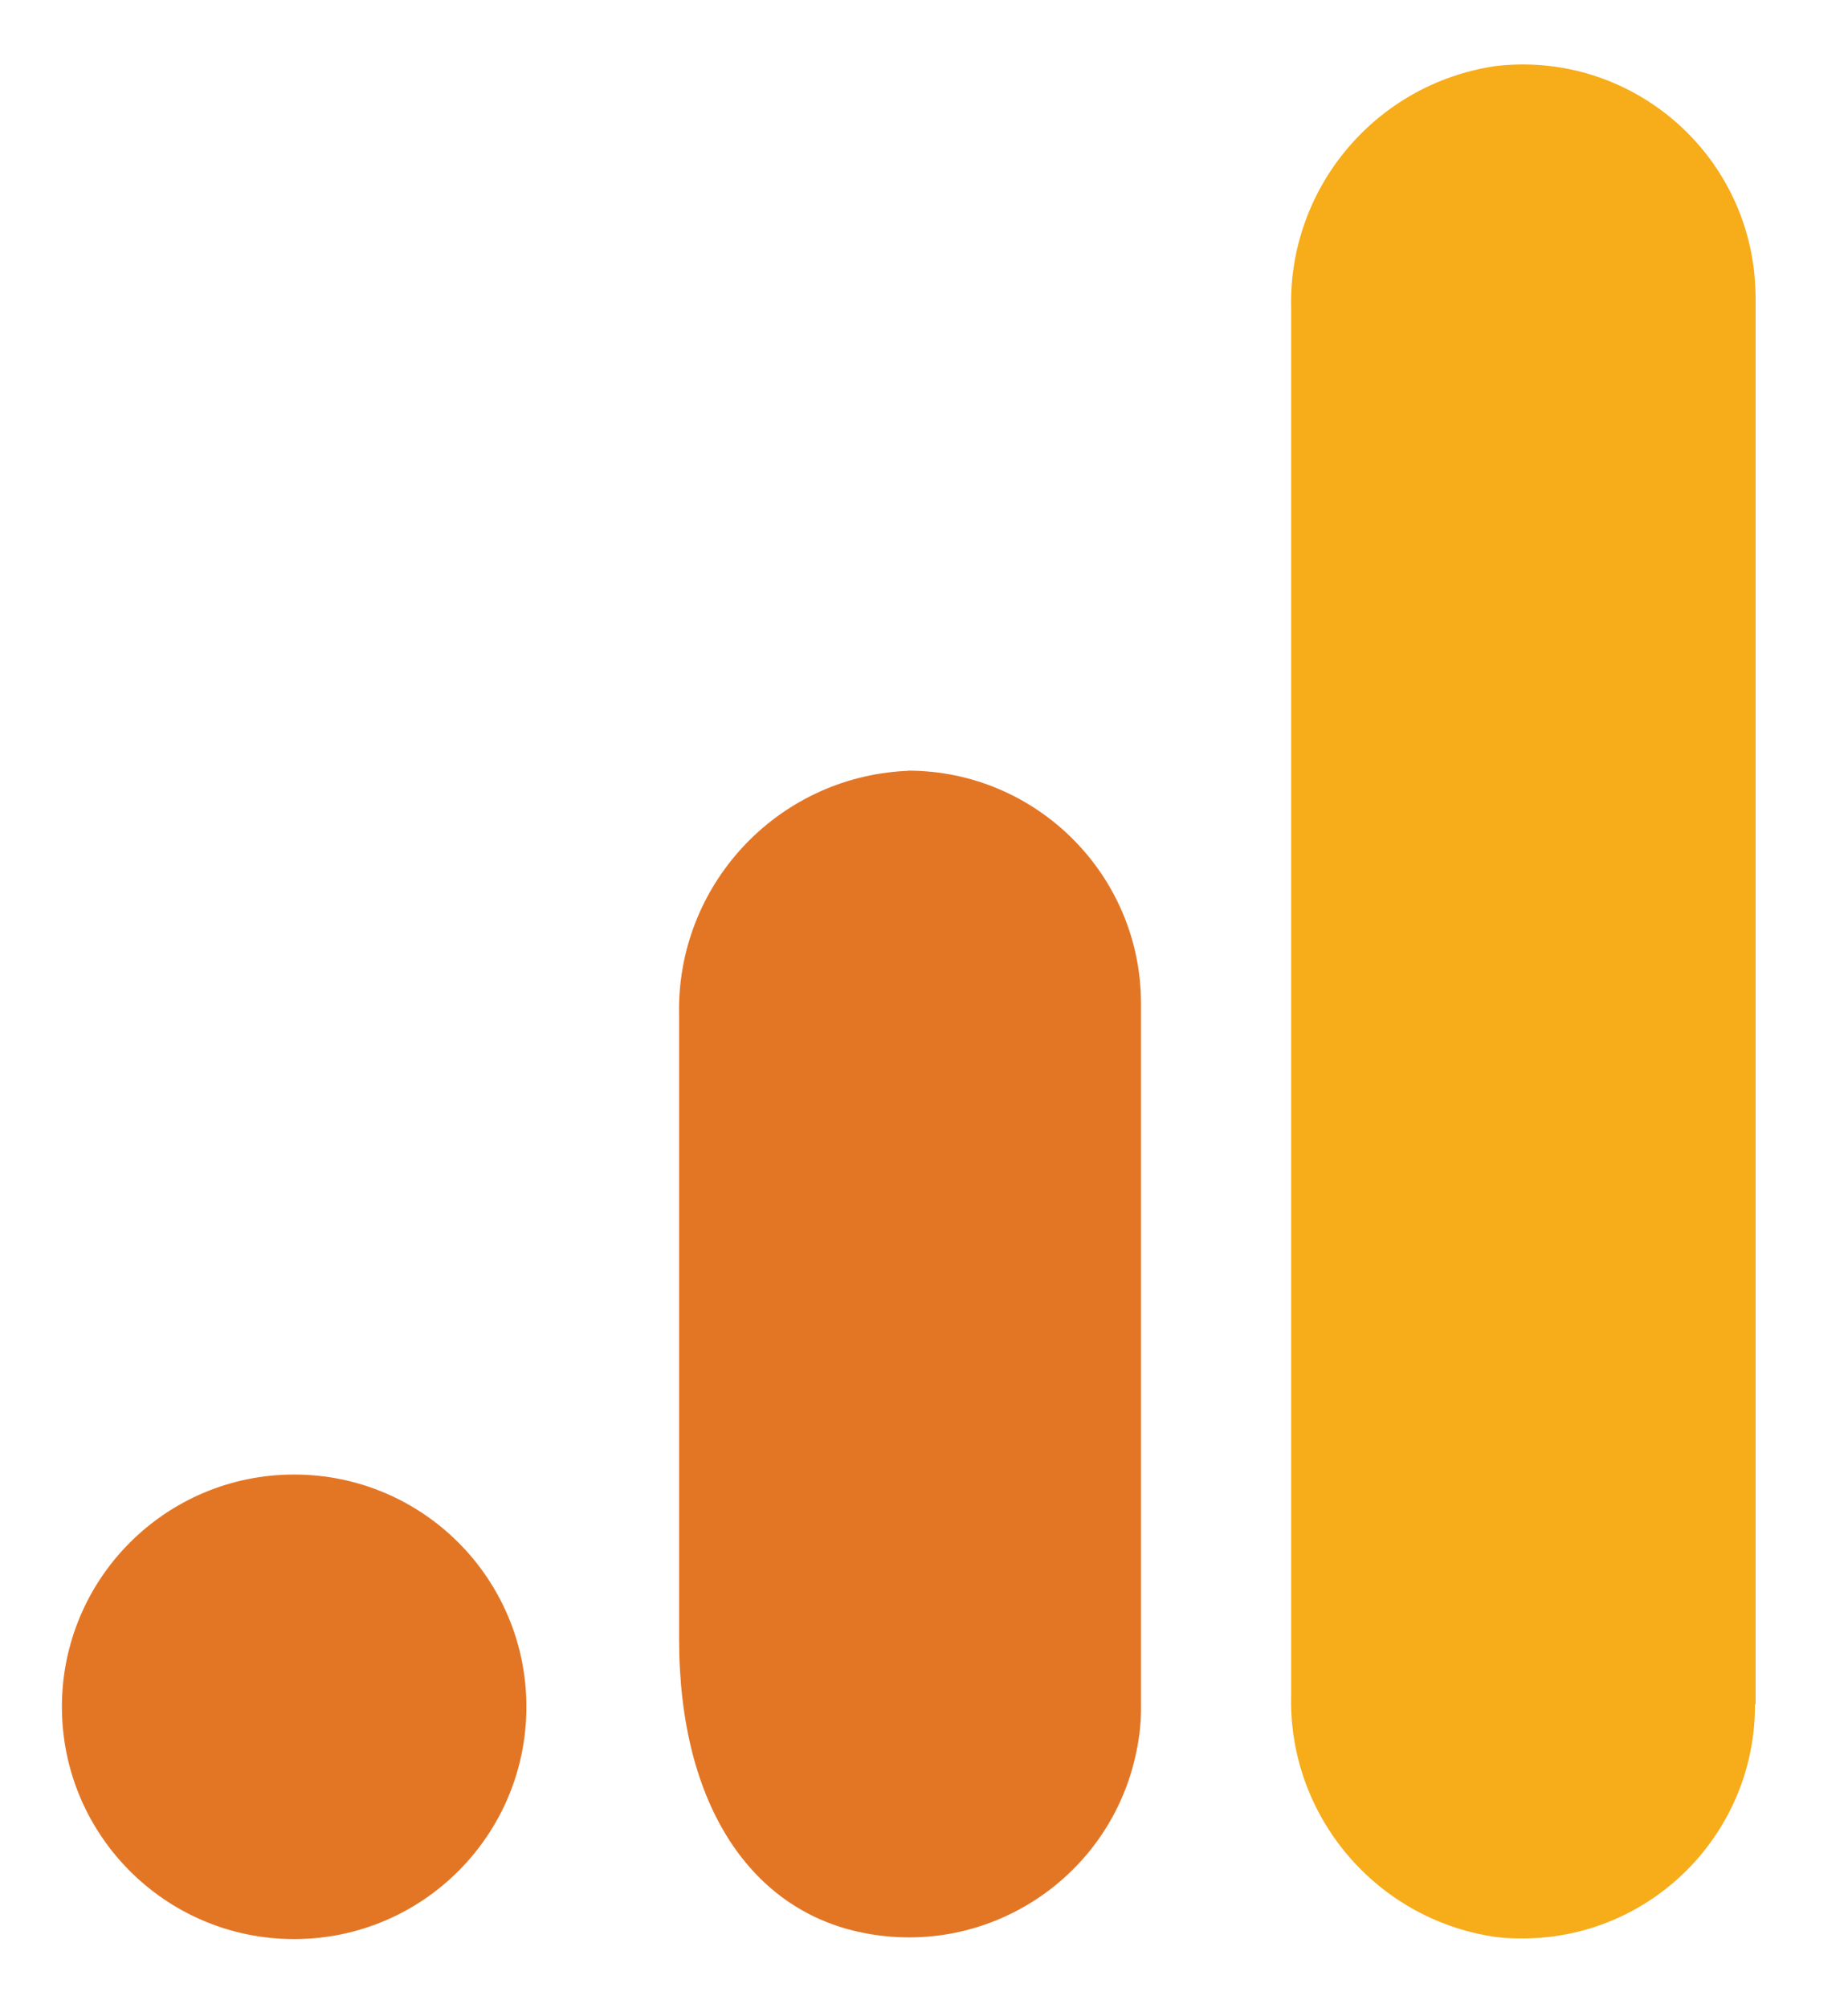 <?xml version="1.0" encoding="utf-8"?>
<!-- Generator: Adobe Illustrator 25.1.0, SVG Export Plug-In . SVG Version: 6.00 Build 0)  -->
<svg version="1.1" id="Layer_1" xmlns="http://www.w3.org/2000/svg" xmlns:xlink="http://www.w3.org/1999/xlink" x="0px" y="0px"
	 viewBox="0 0 57.61 62.58" style="enable-background:new 0 0 57.61 62.58;" xml:space="preserve">
<style type="text/css">
	.st0{fill:#F7AC1A;}
	.st1{fill:#E37625;}
</style>
<g>
	<path class="st0" d="M54.71,53.12c0.02,4.01-3.21,7.28-7.22,7.3c-0.3,0-0.6-0.01-0.89-0.05c-3.72-0.55-6.45-3.79-6.35-7.55V9.61
		c-0.09-3.76,2.64-7,6.37-7.55c3.98-0.47,7.59,2.38,8.06,6.37c0.03,0.29,0.05,0.59,0.05,0.88V53.12z"/>
	<path class="st1" d="M9.17,45.96c4,0,7.24,3.24,7.24,7.24s-3.24,7.24-7.24,7.24c-4,0-7.24-3.24-7.24-7.24S5.17,45.96,9.17,45.96z
		 M28.21,24.03c-4.02,0.22-7.13,3.59-7.04,7.61v19.44c0,5.28,2.32,8.48,5.72,9.16c3.92,0.8,7.75-1.74,8.54-5.66
		c0.1-0.48,0.15-0.97,0.14-1.46V31.3c0.01-4.01-3.24-7.27-7.25-7.28C28.29,24.03,28.25,24.03,28.21,24.03z"/>
</g>
</svg>
